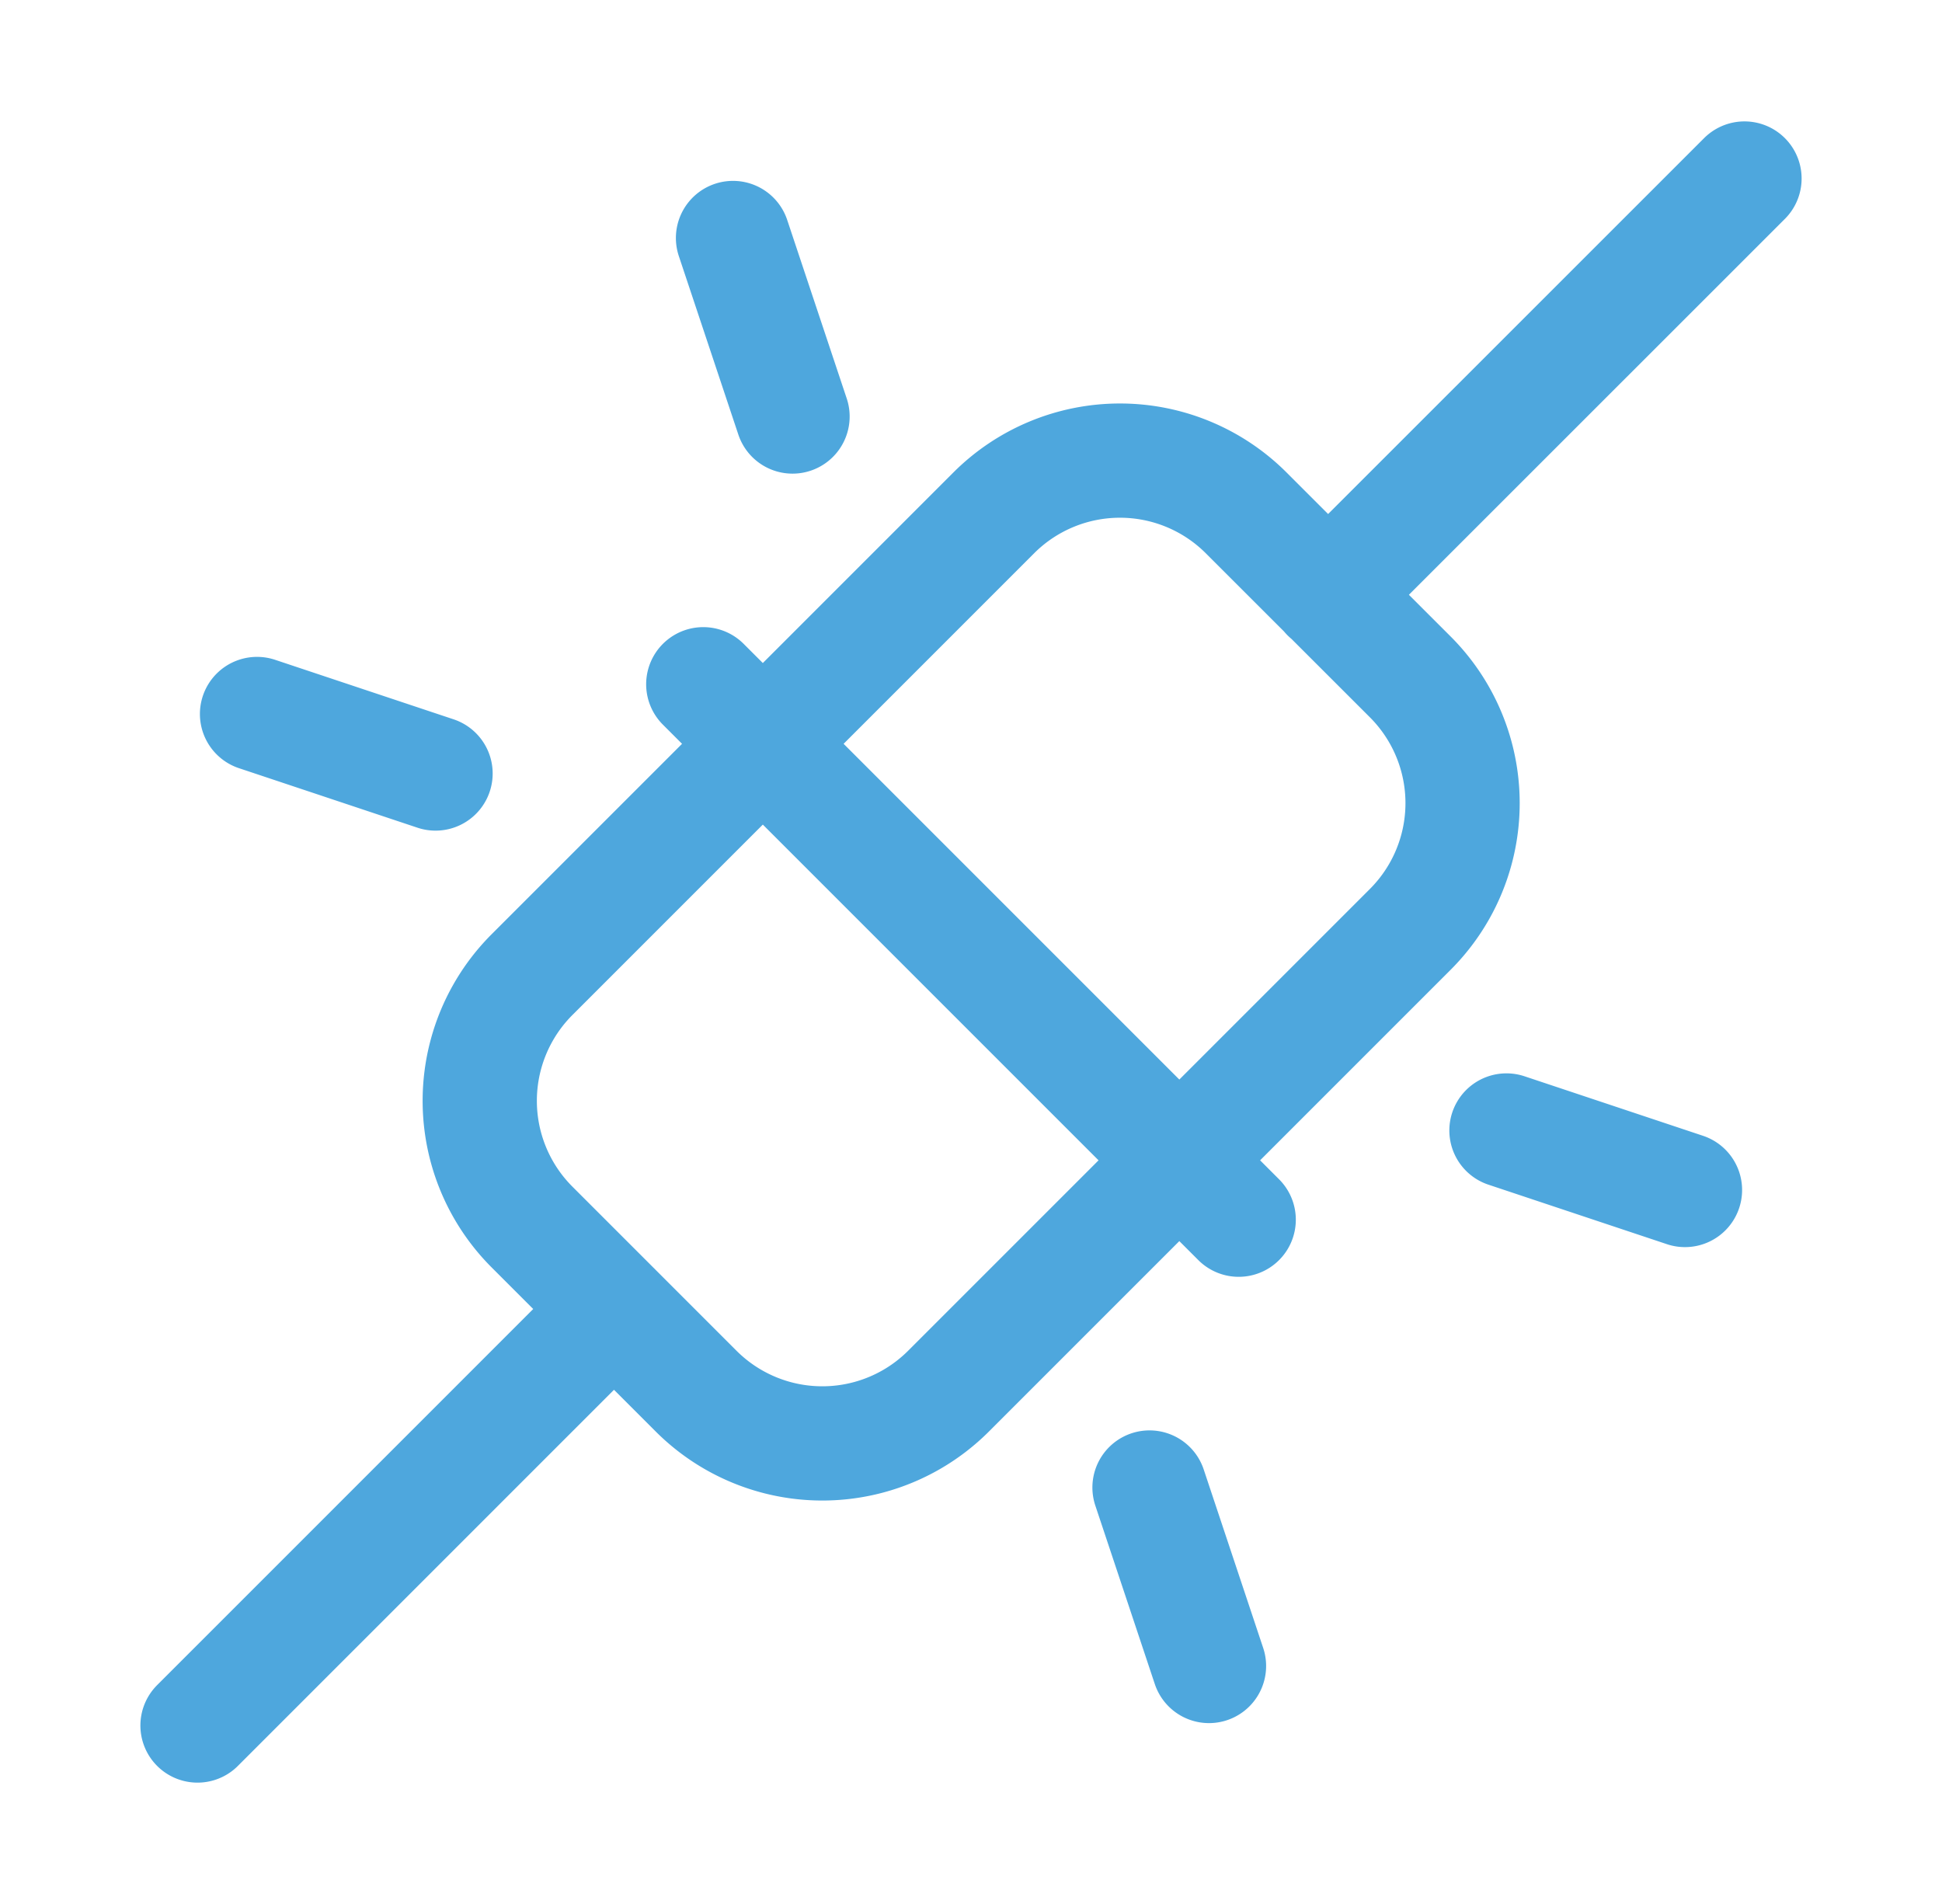 <svg width="51" height="50" fill="none" xmlns="http://www.w3.org/2000/svg"><path d="M16.125 34.375L5.187 45.313M45.813 4.688L34.874 15.624m-8.776-2.156L13.972 25.594a4.687 4.687 0 000 6.629l4.309 4.309a4.687 4.687 0 006.629 0l12.126-12.126a4.687 4.687 0 000-6.63l-4.31-4.308a4.688 4.688 0 00-6.628 0zm-7.629 4.501L32.53 32.03m11.72-.78l-4.688-1.563m-28.124-9.374L6.75 18.75m12.5-12.5l1.563 4.688m9.375 28.125l1.562 4.687" stroke="#4EA7DD" stroke-width="3" stroke-linecap="round" stroke-linejoin="round"/></svg>